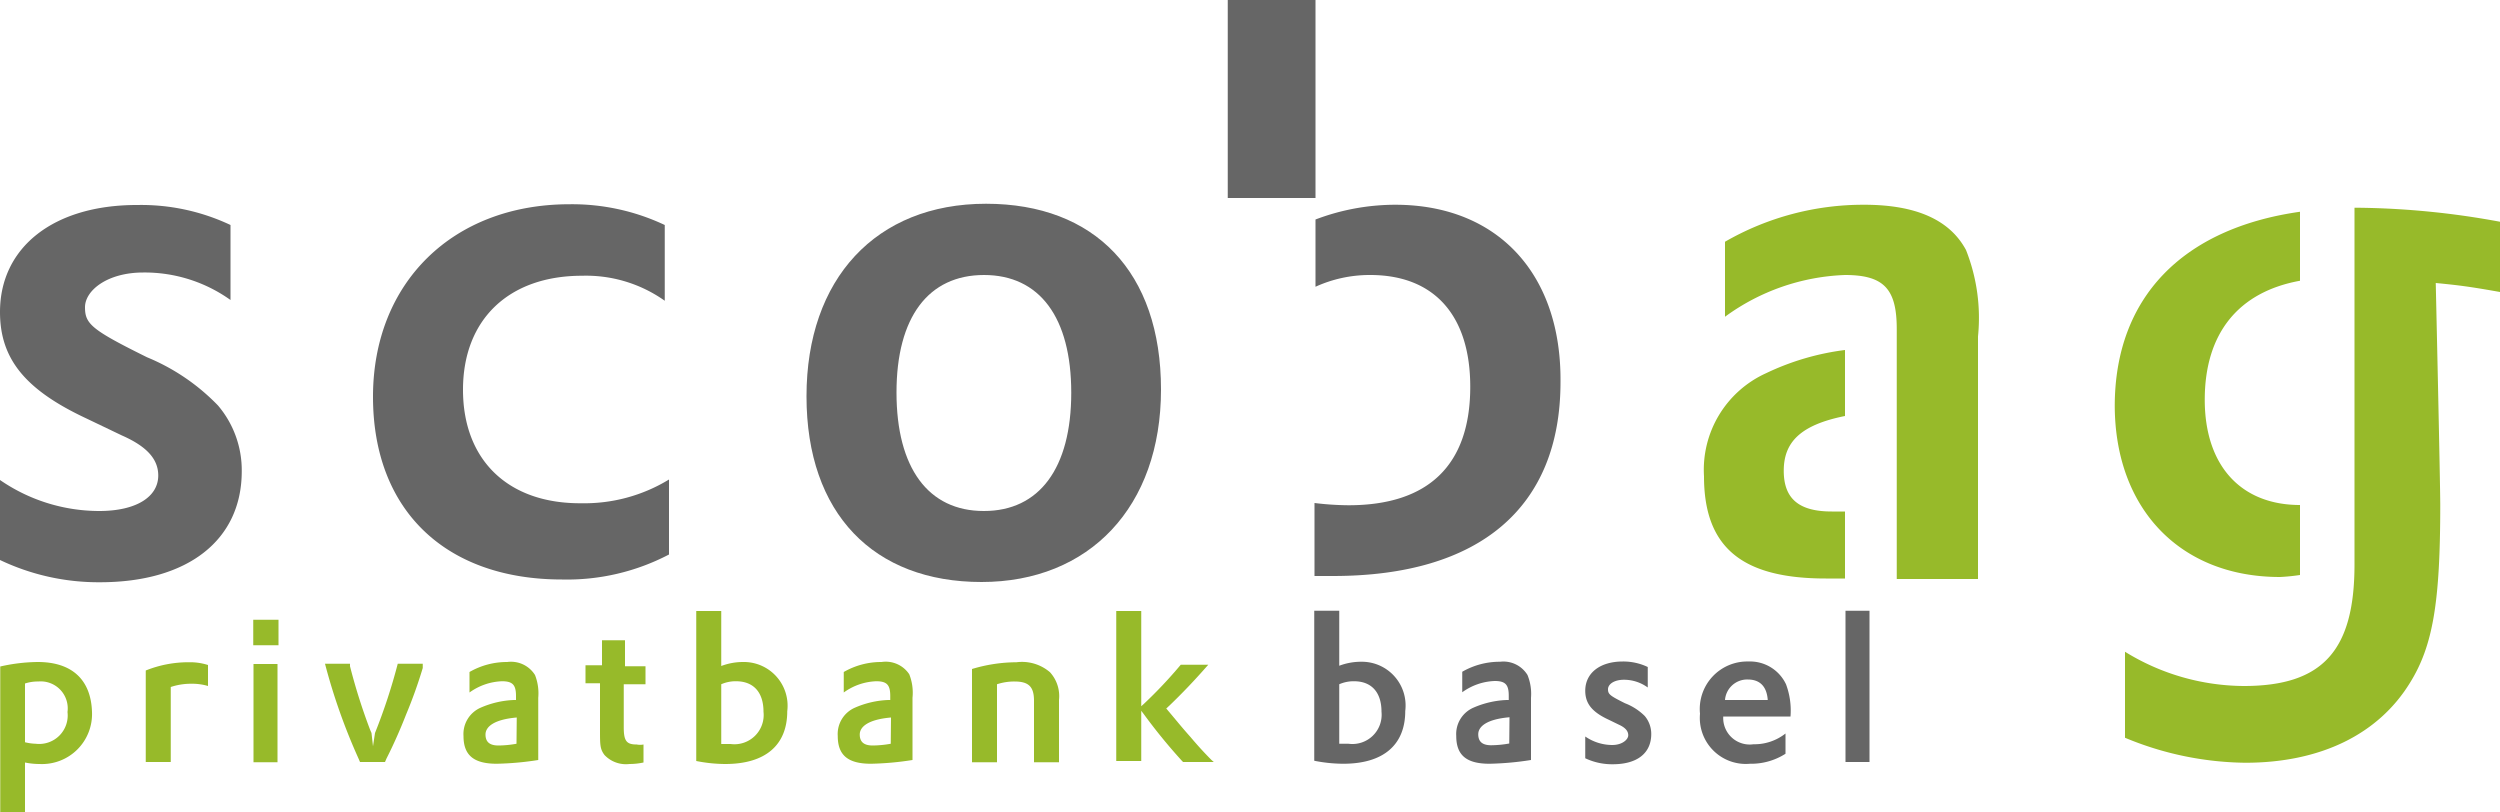 <svg xmlns="http://www.w3.org/2000/svg" viewBox="0 0 100 32.5">
	<defs>
		<style>
			.logo_green{fill:#97ba2a;}
			.logo_gray{fill:#666;}
		</style>
	</defs>
	<title>Scobag</title>
	<path class="logo_green" d="M74.57,8.19A11.08,11.08,0,0,0,69,9.67v3A8.64,8.64,0,0,1,73.8,11c1.56,0,2.07.56,2.07,2.16v10h3.25V13.46A7.38,7.38,0,0,0,78.64,10C78,8.81,76.67,8.19,74.57,8.19Z"/>
	<path class="logo_green" d="M68.16,19.05c0,2.84,1.51,4.09,4.87,4.09h.77V20.46h-.53c-1.3,0-1.92-.5-1.92-1.63S72,17,73.8,16.64V14a10.26,10.26,0,0,0-3.16.93A4.24,4.24,0,0,0,68.16,19.05Z"/>
	<path class="logo_green" d="M100,11.68V8.87a32.84,32.84,0,0,0-5.61-.56h-.21V22.58c0,3.44-1.27,4.86-4.43,4.86A9.13,9.13,0,0,1,85,26.07v3.44a12.82,12.82,0,0,0,4.81,1c3,0,5.32-1.13,6.59-3.2.92-1.48,1.21-3.23,1.21-7.11,0-.89-.18-8.88-.18-8.88C98.37,11.41,98.82,11.47,100,11.68Z"/>
	<path class="logo_green" d="M91.2,23.08A7.91,7.91,0,0,0,92,23v-2.8c-2.36,0-3.81-1.57-3.81-4.21s1.33-4.31,3.81-4.76V8.47c-4.72.67-7.41,3.45-7.41,7.78C84.61,20.36,87.21,23.08,91.2,23.08Z"/>
	<path class="logo_gray" d="M39.44,8.15c-4.4,0-7.18,3-7.18,7.7s2.69,7.43,7,7.43,7.18-3,7.18-7.7S43.79,8.15,39.44,8.15Zm-.09,12.29c-2.22,0-3.49-1.72-3.49-4.74S37.14,11,39.36,11s3.49,1.69,3.49,4.71S41.57,20.44,39.36,20.44Z"/>
	<path class="logo_gray" d="M5.88,14.29c-2.22-1.1-2.48-1.33-2.48-2s.89-1.39,2.33-1.39A5.9,5.9,0,0,1,9.22,12V9a8.36,8.36,0,0,0-3.72-.8C2.16,8.19,0,9.88,0,12.48c0,1.87,1,3.11,3.46,4.26l1.42.68c1,.44,1.45.95,1.45,1.6,0,.86-.89,1.42-2.36,1.42A7,7,0,0,1,0,19.2v3.2a9.16,9.16,0,0,0,4,.89c3.52,0,5.67-1.69,5.67-4.44a4,4,0,0,0-.95-2.63A8.38,8.38,0,0,0,5.88,14.29Z"/>
	<path class="logo_gray" d="M18.52,15.59c0-2.81,1.83-4.56,4.76-4.56a5.44,5.44,0,0,1,3.31,1V9a8.68,8.68,0,0,0-3.81-.83c-4.67,0-7.86,3.14-7.86,7.7s2.92,7.31,7.56,7.31a8.79,8.79,0,0,0,4.28-1v-3a6.49,6.49,0,0,1-3.51.95C20.32,20.15,18.52,18.4,18.52,15.59Z"/>
	<rect class="logo_gray" x="49.11" width="3.51" height="7.92"/>
	<path class="logo_gray" d="M55.81,8.19a9,9,0,0,0-3.19.59v2.69A5.23,5.23,0,0,1,54.81,11c2.57,0,4,1.63,4,4.47,0,3.14-1.68,4.74-4.87,4.74a11.61,11.61,0,0,1-1.36-.09v2.92h.74c5.88,0,9.1-2.75,9.1-7.76C62.46,10.94,59.89,8.19,55.81,8.19Z"/>
	<path class="logo_green" d="M1.51,26.48a7,7,0,0,0-1.5.18V32.5H1v-2a2.87,2.87,0,0,0,.58.06,2,2,0,0,0,2.1-2.08C3.64,27.19,2.88,26.48,1.51,26.48Zm-.08,3.27A2,2,0,0,1,1,29.69V27.34a1.64,1.64,0,0,1,.53-.08,1.08,1.08,0,0,1,1.17,1.22A1.14,1.14,0,0,1,1.43,29.75Z"/>
	<path class="logo_green" d="M5.83,26.82v3.66h1v-3a2.56,2.56,0,0,1,.82-.13,2.23,2.23,0,0,1,.67.09V26.6a2.37,2.37,0,0,0-.76-.11A4.57,4.57,0,0,0,5.83,26.82Z"/>
	<rect class="logo_green" x="10.13" y="24.79" width="1.01" height="1.02"/>
	<rect class="logo_green" x="10.14" y="26.56" width="0.96" height="3.93"/>
	<path class="logo_green" d="M15,29.32l-.08.53-.06-.53-.06-.14A23.34,23.34,0,0,1,14,26.65l0-.1H13a23.92,23.92,0,0,0,1.34,3.79l.06.14h1l.06-.14c.27-.53.55-1.16.78-1.75a18.87,18.87,0,0,0,.67-1.87l0-.17h-1A23,23,0,0,1,15,29.32Z"/>
	<path class="logo_green" d="M20.29,26.48a3,3,0,0,0-1.51.4v.82a2.36,2.36,0,0,1,1.3-.45c.43,0,.56.15.56.59V28h-.08a3.67,3.67,0,0,0-1.34.31,1.15,1.15,0,0,0-.68,1.13c0,.77.41,1.11,1.33,1.11a12,12,0,0,0,1.66-.15V27.91A2,2,0,0,0,21.4,27,1.13,1.13,0,0,0,20.29,26.48Zm.37,3.27a4.2,4.2,0,0,1-.72.07c-.35,0-.52-.14-.52-.44s.32-.6,1.25-.68Z"/>
	<path class="logo_green" d="M25,25.61h-.92v1h-.66v.72H24V29.2c0,.6,0,.76.18,1a1.18,1.18,0,0,0,1,.36,2.72,2.72,0,0,0,.56-.06v-.72a.71.71,0,0,1-.27,0c-.41,0-.52-.14-.52-.69V27.37h.87v-.72H25Z"/>
	<path class="logo_green" d="M29.72,26.48a2.46,2.46,0,0,0-.87.16v-2.2h-1v6a6,6,0,0,0,1.16.12c1.6,0,2.48-.75,2.48-2.11A1.75,1.75,0,0,0,29.72,26.48Zm-.5,3.28-.37,0V27.37a1.43,1.43,0,0,1,.59-.12c.7,0,1.1.44,1.1,1.22A1.17,1.17,0,0,1,29.22,29.76Z"/>
	<path class="logo_green" d="M35.26,26.48a3,3,0,0,0-1.51.4v.82a2.35,2.35,0,0,1,1.3-.45c.43,0,.56.15.56.59V28h-.08a3.67,3.67,0,0,0-1.34.31,1.15,1.15,0,0,0-.68,1.13c0,.77.41,1.11,1.33,1.11a12,12,0,0,0,1.66-.15V27.91a2,2,0,0,0-.13-.94A1.13,1.13,0,0,0,35.26,26.48Zm.37,3.27a4.2,4.2,0,0,1-.72.07c-.35,0-.52-.14-.52-.44s.32-.6,1.25-.68Z"/>
	<path class="logo_green" d="M40.66,26.49a6.22,6.22,0,0,0-1.78.27v3.73h1V27.37a2.22,2.22,0,0,1,.7-.11c.57,0,.78.21.78.77v2.46h1V28A1.42,1.42,0,0,0,42,26.89,1.72,1.72,0,0,0,40.66,26.49Z"/>
	<path class="logo_green" d="M47.61,29.47c-.33-.37-.48-.56-.85-1l-.11-.13.12-.11c.52-.5,1-1,1.56-1.64h-1.1a18.12,18.12,0,0,1-1.47,1.56l-.11.1V24.44h-1v6h1V28.43l.12.16a22.27,22.27,0,0,0,1.55,1.89h1.23l-.09-.08C48.21,30.15,47.94,29.86,47.61,29.47Z"/>
	<path class="logo_gray" d="M54.44,26.47a2.46,2.46,0,0,0-.87.16v-2.2h-1v6a6,6,0,0,0,1.16.12c1.6,0,2.48-.75,2.48-2.11A1.75,1.75,0,0,0,54.44,26.47Zm-.5,3.28-.37,0V27.37a1.43,1.43,0,0,1,.59-.12c.7,0,1.1.44,1.1,1.22A1.17,1.17,0,0,1,53.94,29.75Z"/>
	<path class="logo_gray" d="M60,26.47a3,3,0,0,0-1.51.4v.82a2.35,2.35,0,0,1,1.3-.45c.43,0,.56.15.56.59V28h-.08a3.67,3.67,0,0,0-1.34.31,1.15,1.15,0,0,0-.68,1.13c0,.77.41,1.11,1.33,1.11a12,12,0,0,0,1.66-.15V27.91A2,2,0,0,0,61.1,27,1.13,1.13,0,0,0,60,26.47Zm.37,3.27a4.2,4.2,0,0,1-.72.07c-.35,0-.52-.14-.52-.44s.32-.6,1.25-.68Z"/>
	<path class="logo_gray" d="M65,28.13c-.6-.3-.68-.36-.68-.56s.24-.38.64-.38a1.61,1.61,0,0,1,.95.31v-.82a2.27,2.27,0,0,0-1-.22c-.91,0-1.5.46-1.5,1.17,0,.51.27.85.94,1.16l.39.19c.27.12.39.26.39.43s-.24.39-.64.39a1.91,1.91,0,0,1-1.08-.34v.87a2.49,2.49,0,0,0,1.1.24c1,0,1.54-.46,1.54-1.21a1.11,1.11,0,0,0-.26-.72A2.29,2.29,0,0,0,65,28.13Z"/>
	<path class="logo_gray" d="M69.94,26.46A1.9,1.9,0,0,0,68,28.55a1.84,1.84,0,0,0,2,2,2.55,2.55,0,0,0,1.42-.4v-.81a2,2,0,0,1-1.28.43,1.06,1.06,0,0,1-1.21-1.11h2.69v0a3,3,0,0,0-.18-1.29A1.59,1.59,0,0,0,69.94,26.46ZM69,28a.89.89,0,0,1,.91-.82c.48,0,.76.27.8.82Z"/>
	<rect class="logo_gray" x="73.82" y="24.43" width="0.96" height="6.05"/>
</svg>